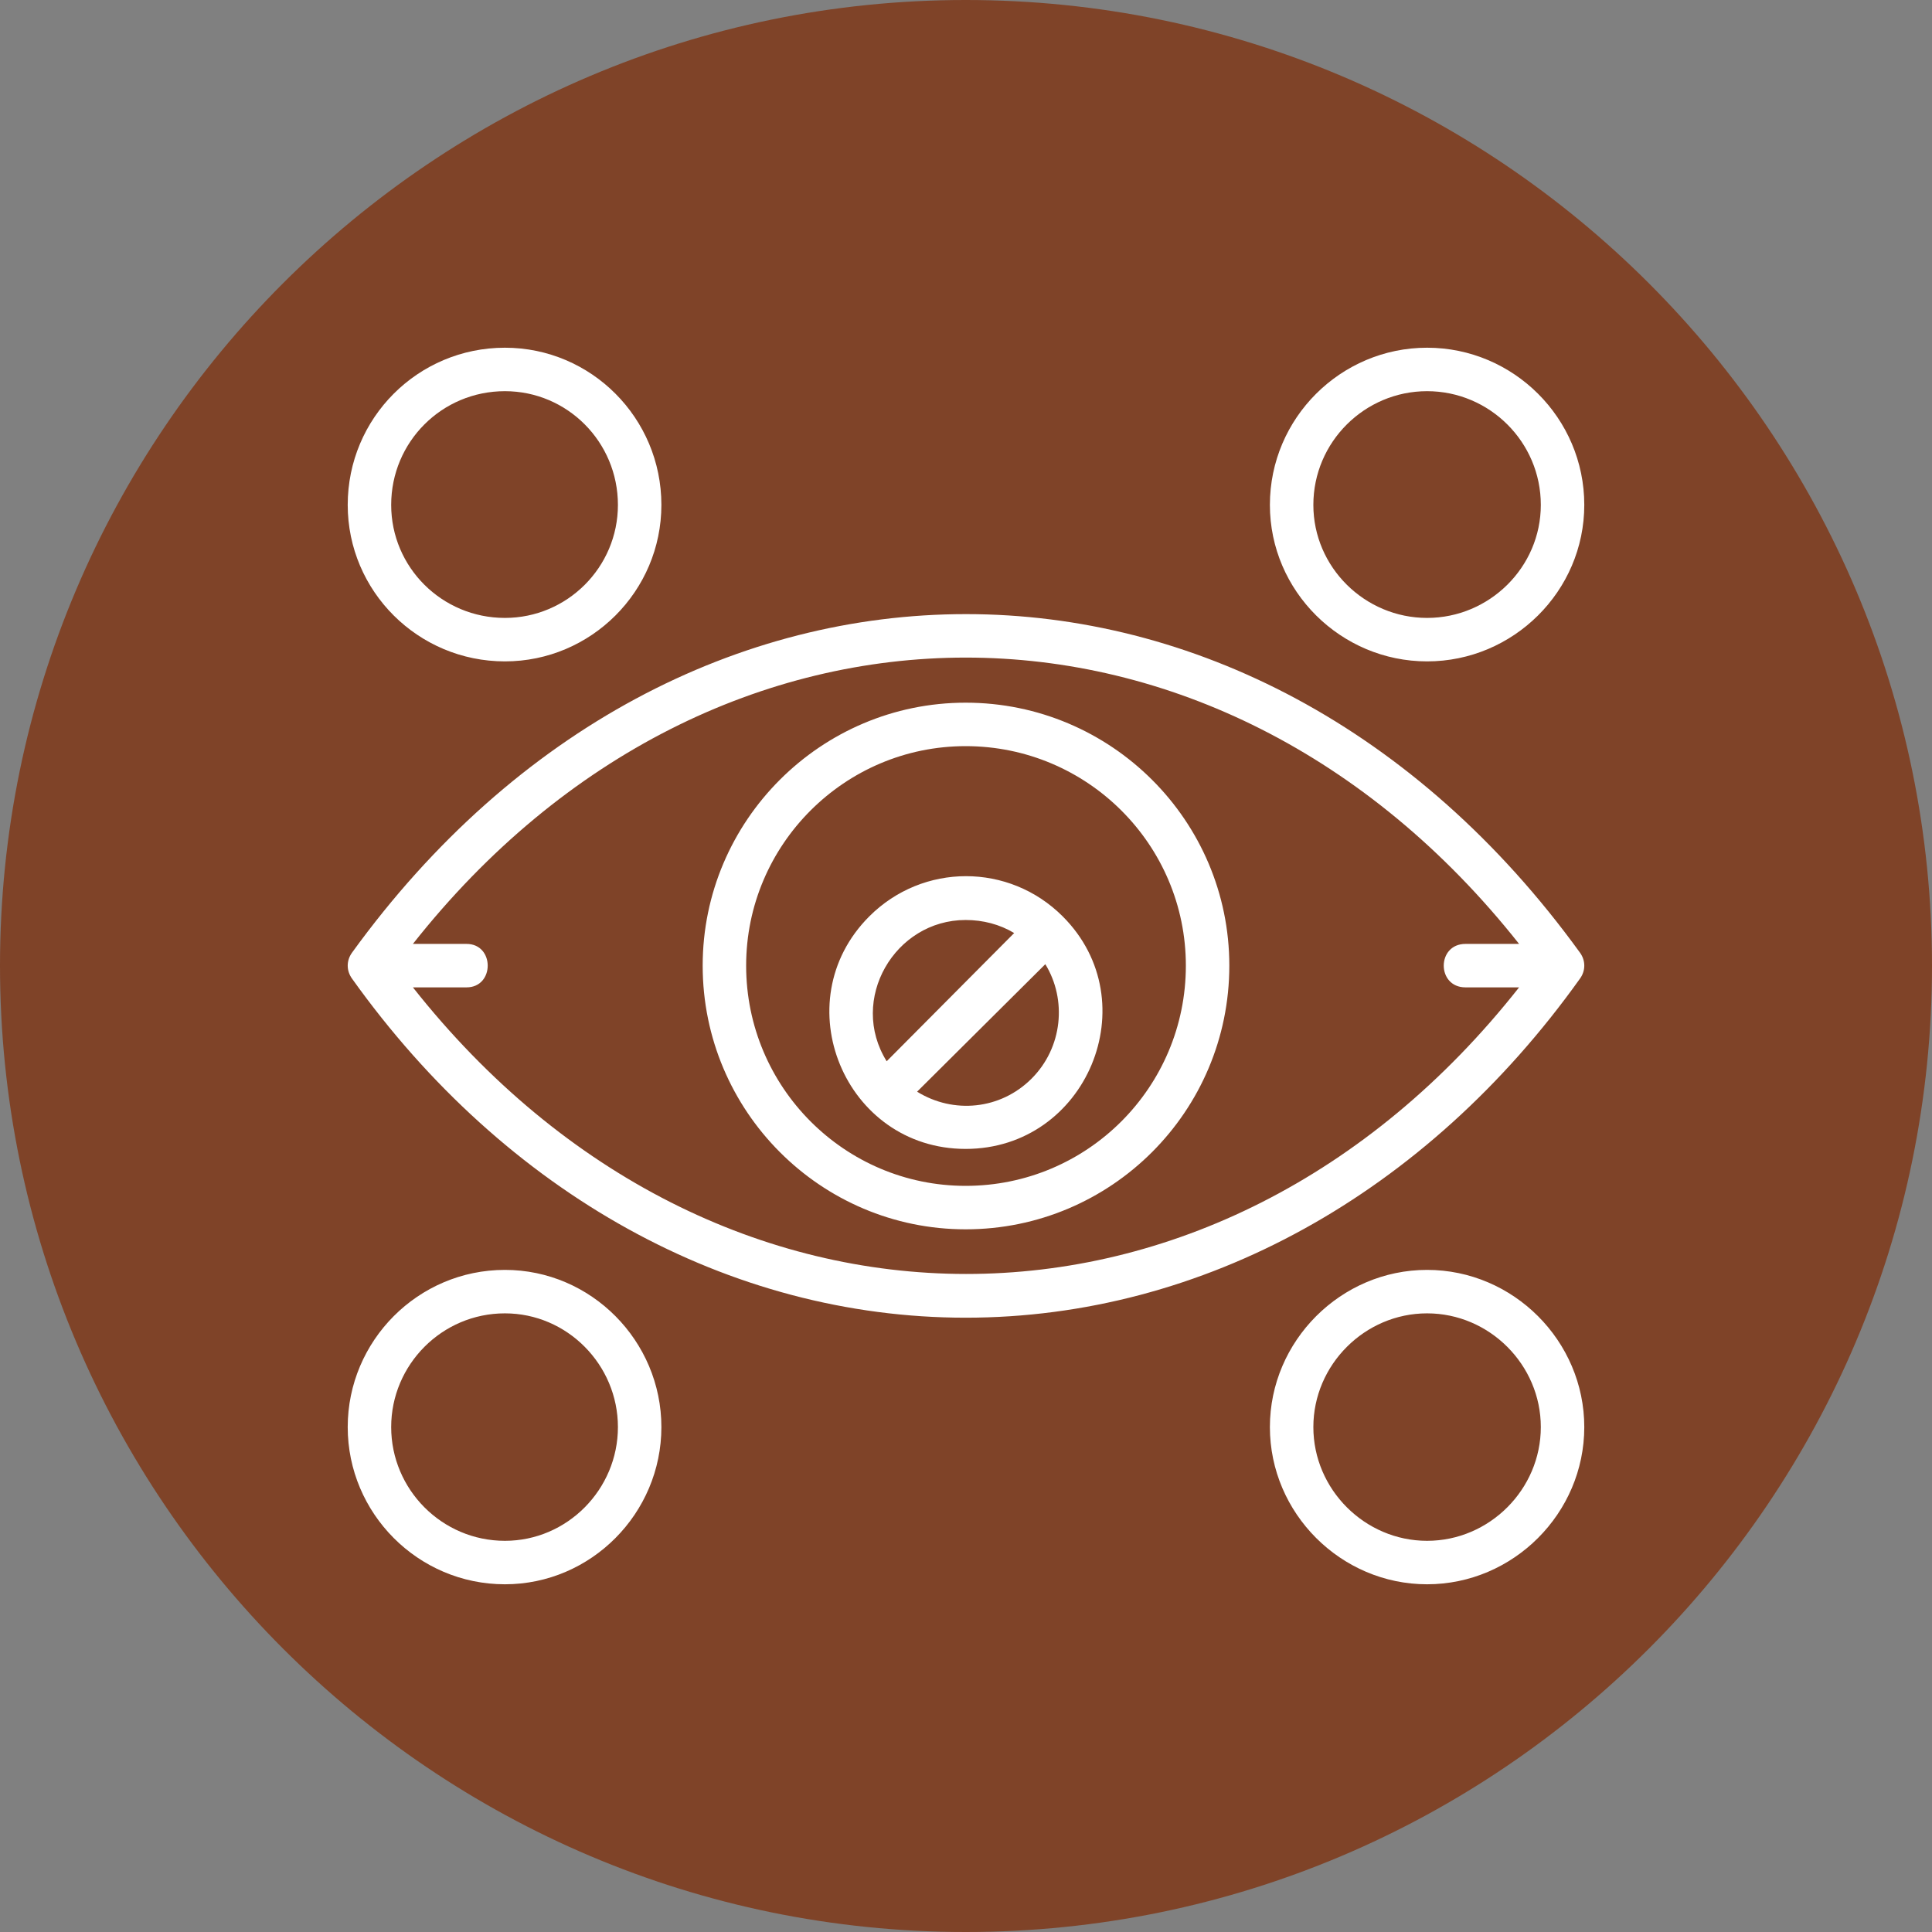 <svg clip-rule="evenodd" fill-rule="evenodd" height="2.667in" image-rendering="optimizeQuality" shape-rendering="geometricPrecision" text-rendering="geometricPrecision" viewBox="0 0 2667 2667" width="2.667in" xmlns="http://www.w3.org/2000/svg"><rect x="0" y="0" width="2667" height="2667" fill="#808080" stroke="none"/><g id="Layer_x0020_1"><path d="m1333 2667c-735 0-1333-598-1333-1334 0-735 598-1333 1333-1333 736 0 1334 598 1334 1333 0 736-598 1334-1334 1334z" fill="#7f4328"/><path d="m1970 2187c-119 0-217-98-217-217s98-217 217-217 217 98 217 217-98 217-217 217zm-637-368c-326 0-635-171-847-468-8-11-8-25 0-36 451-623 1244-623 1695 0 8 11 8 25 0 36-212 297-521 468-848 468zm-763-456c416 527 1111 528 1527 0h-74c-40 0-40-60 0-60h74c-417-527-1111-527-1527 0h74c39 0 39 60 0 60zm763 334c-200 0-363-163-363-364 0-200 163-363 363-363 201 0 364 163 364 363 0 201-163 364-364 364zm0-667c-167 0-303 136-303 303 0 168 136 304 303 304 168 0 304-136 304-304 0-167-136-303-304-303zm0 556c-167 0-251-203-133-321 74-74 193-74 267 0 118 118 33 321-134 321zm0-316c-98 0-162 110-109 195l176-177c-20-12-43-18-67-18zm-67 237c50 31 115 25 158-18s49-109 19-158zm-569-594c-120 0-217-97-217-216 0-120 97-217 217-217 119 0 216 97 216 217 0 119-97 216-216 216zm0-373c-87 0-157 70-157 157 0 86 70 156 157 156 86 0 156-70 156-156 0-87-70-157-156-157zm1273 373c-119 0-217-97-217-216 0-120 98-217 217-217s217 97 217 217c0 119-98 216-217 216zm0-373c-86 0-157 70-157 157 0 86 71 156 157 156s157-70 157-156c0-87-71-157-157-157zm-1273 1647c-120 0-217-98-217-217s97-217 217-217c119 0 216 98 216 217s-97 217-216 217zm0-374c-87 0-157 71-157 157s70 157 157 157c86 0 156-71 156-157s-70-157-156-157zm1273 0c-86 0-157 71-157 157s71 157 157 157 157-71 157-157-71-157-157-157z" fill="#fff"/></g></svg>